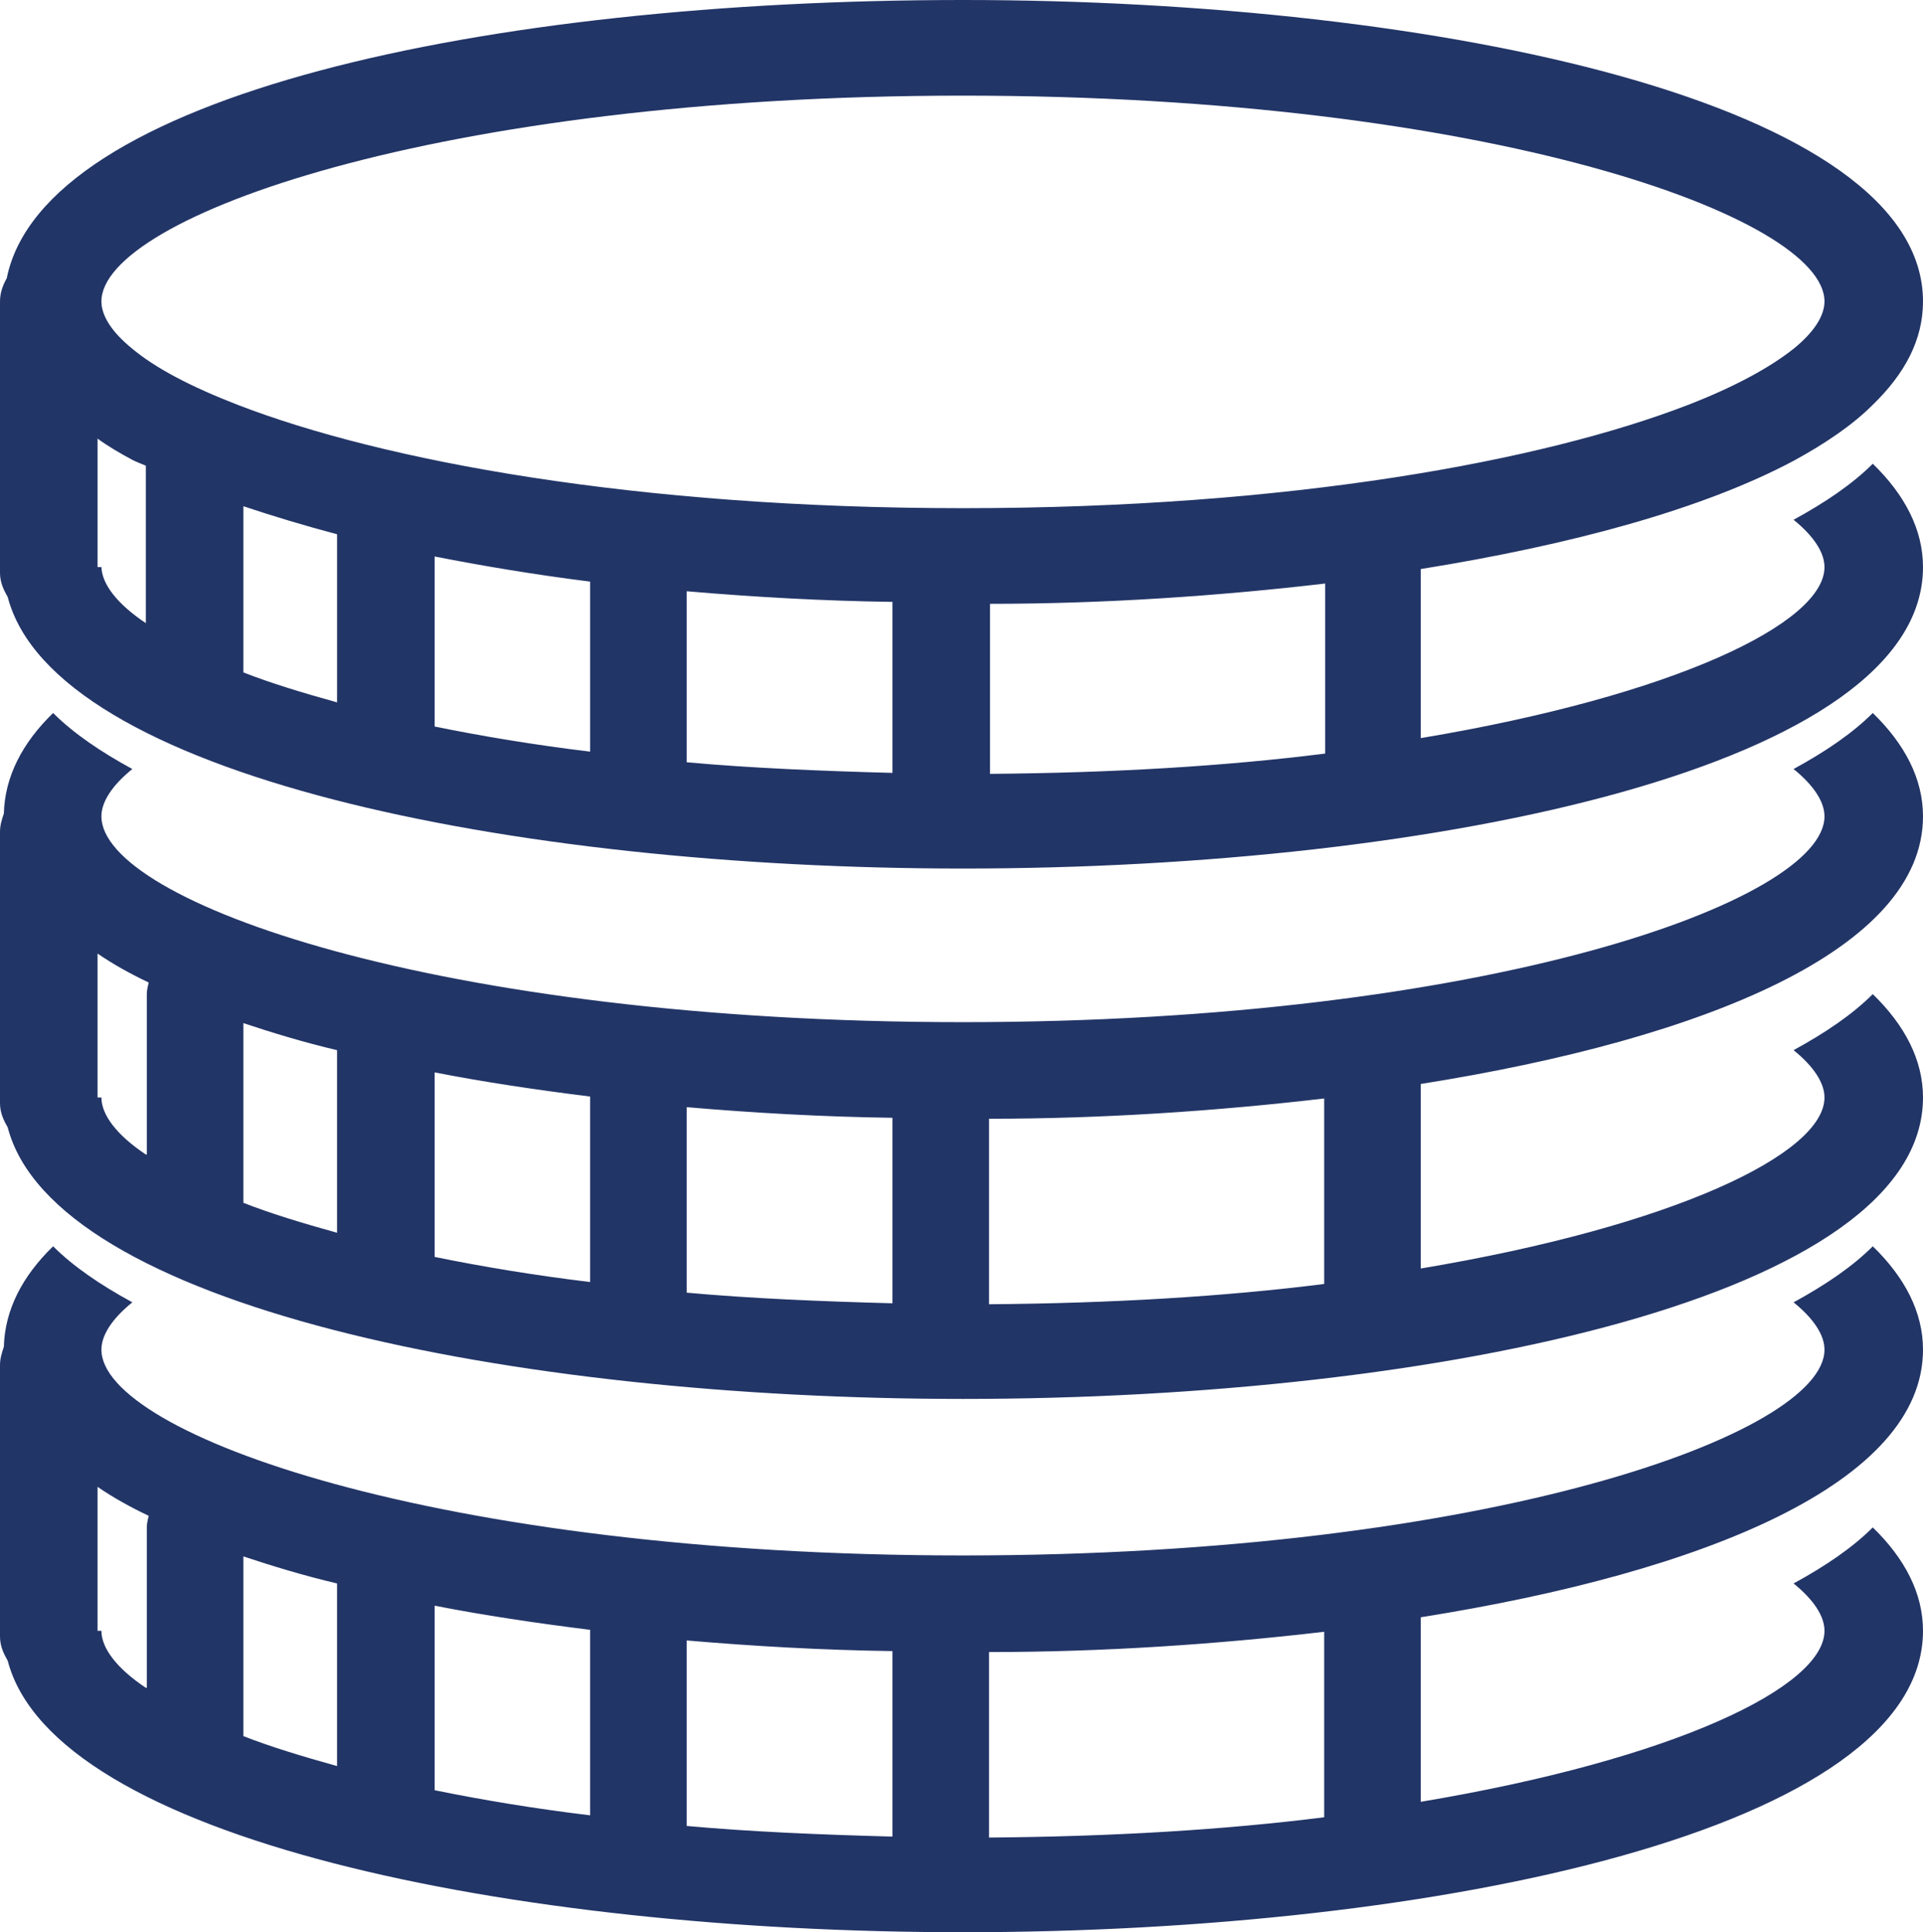 <?xml version="1.0" encoding="UTF-8"?>
<svg xmlns="http://www.w3.org/2000/svg" id="Ebene_2" data-name="Ebene 2" viewBox="0 0 19.91 20">
  <defs>
    <style>
      .cls-1 {
        fill: #223567;
      }
    </style>
  </defs>
  <g id="Ebene_1-2" data-name="Ebene 1">
    <g>
      <path class="cls-1" d="m18.57,5.38c.21.17.32.34.32.49,0,.58-1.55,1.33-4.18,1.77v-1.75c1.56-.25,2.92-.62,3.86-1.12.33-.18.61-.37.82-.58.33-.32.52-.67.52-1.07,0-2.05-5-3.12-9.94-3.12S.45.99.07,2.88c-.04.07-.07.15-.07.24v2.81c0,.1.04.18.08.25.48,1.84,5.21,2.81,9.89,2.81,4.94,0,9.94-1.07,9.94-3.12,0-.39-.19-.75-.52-1.07-.21.21-.49.4-.82.58ZM9.97.99c5.45,0,8.92,1.26,8.92,2.13,0,.15-.11.32-.32.49-.24.19-.6.39-1.09.58-1.5.58-4.12,1.07-7.51,1.07s-6.01-.49-7.51-1.07c-.49-.19-.85-.38-1.09-.58-.21-.17-.32-.34-.32-.49,0-.87,3.48-2.13,8.92-2.13ZM1.05,5.87h-.04v-1.33c.11.08.23.15.36.22.04.02.09.04.14.06v1.63c-.3-.2-.46-.41-.46-.59Zm1.47,1.09v-1.72c.3.1.63.2.97.29v1.74c-.36-.1-.69-.2-.97-.31Zm1.98.55v-1.75c.51.1,1.05.19,1.61.26v1.76c-.58-.07-1.12-.16-1.61-.26Zm2.61.38v-1.77c.7.06,1.41.1,2.13.11v1.77c-.75-.02-1.47-.05-2.13-.11Zm3.14.12v-1.76c1.18,0,2.36-.08,3.47-.21v1.76c-1.03.13-2.19.2-3.47.21Z"></path>
      <path class="cls-1" d="m19.91,8.45c0-.39-.19-.75-.52-1.07-.21.21-.49.4-.82.58.21.17.32.34.32.49,0,.87-3.48,2.13-8.92,2.13S1.05,9.33,1.05,8.45c0-.15.11-.32.32-.49-.33-.18-.61-.37-.82-.58-.32.31-.5.66-.51,1.04-.02.06-.04.12-.04.19v2.81c0,.1.04.18.08.25.48,1.84,5.21,2.81,9.89,2.81,4.94,0,9.94-1.07,9.94-3.12,0-.39-.19-.75-.52-1.07-.21.21-.49.4-.82.58.21.17.32.34.32.49,0,.58-1.55,1.33-4.18,1.77v-1.87s0-.03,0-.04c2.96-.47,5.2-1.4,5.2-2.77ZM1.51,11.95c-.3-.2-.46-.41-.46-.59h-.04v-1.49c.16.11.34.21.53.3-.01.04-.02.08-.02.12v1.66Zm1.01.5v-1.86c.3.1.63.2.97.28v1.89c-.36-.1-.69-.2-.97-.31Zm1.98.55v-1.9c.51.1,1.05.18,1.61.25v1.92c-.58-.07-1.12-.16-1.61-.26Zm2.61.38v-1.92c.7.06,1.41.1,2.13.11v1.92c-.75-.02-1.47-.05-2.13-.11Zm6.6-.09c-1.03.13-2.19.2-3.47.21v-1.92c1.18,0,2.36-.08,3.47-.21v1.92Z"></path>
      <path class="cls-1" d="m19.91,13.97c0-.39-.19-.75-.52-1.07-.21.21-.49.4-.82.58.21.17.32.34.32.49,0,.87-3.48,2.13-8.92,2.13S1.05,14.84,1.05,13.97c0-.15.11-.32.32-.49-.33-.18-.61-.37-.82-.58-.32.31-.5.66-.51,1.04-.02.06-.04.12-.04.19v2.81c0,.1.04.18.08.25.48,1.84,5.21,2.81,9.89,2.81,4.94,0,9.94-1.07,9.94-3.12,0-.39-.19-.75-.52-1.07-.21.21-.49.4-.82.58.21.17.32.34.32.49,0,.58-1.55,1.33-4.18,1.77v-1.87s0-.03,0-.04c2.96-.47,5.2-1.4,5.2-2.77ZM1.51,17.47c-.3-.2-.46-.41-.46-.59h-.04v-1.49c.16.11.34.21.53.3-.01.04-.02.08-.02.12v1.66Zm1.01.5v-1.86c.3.1.63.2.97.28v1.89c-.36-.1-.69-.2-.97-.31Zm1.98.55v-1.9c.51.1,1.05.18,1.61.25v1.92c-.58-.07-1.12-.16-1.61-.26Zm2.61.38v-1.92c.7.06,1.41.1,2.13.11v1.92c-.75-.02-1.47-.05-2.13-.11Zm6.6-.09c-1.03.13-2.19.2-3.47.21v-1.92c1.18,0,2.36-.08,3.47-.21v1.92Z"></path>
    </g>
  </g>
</svg>
